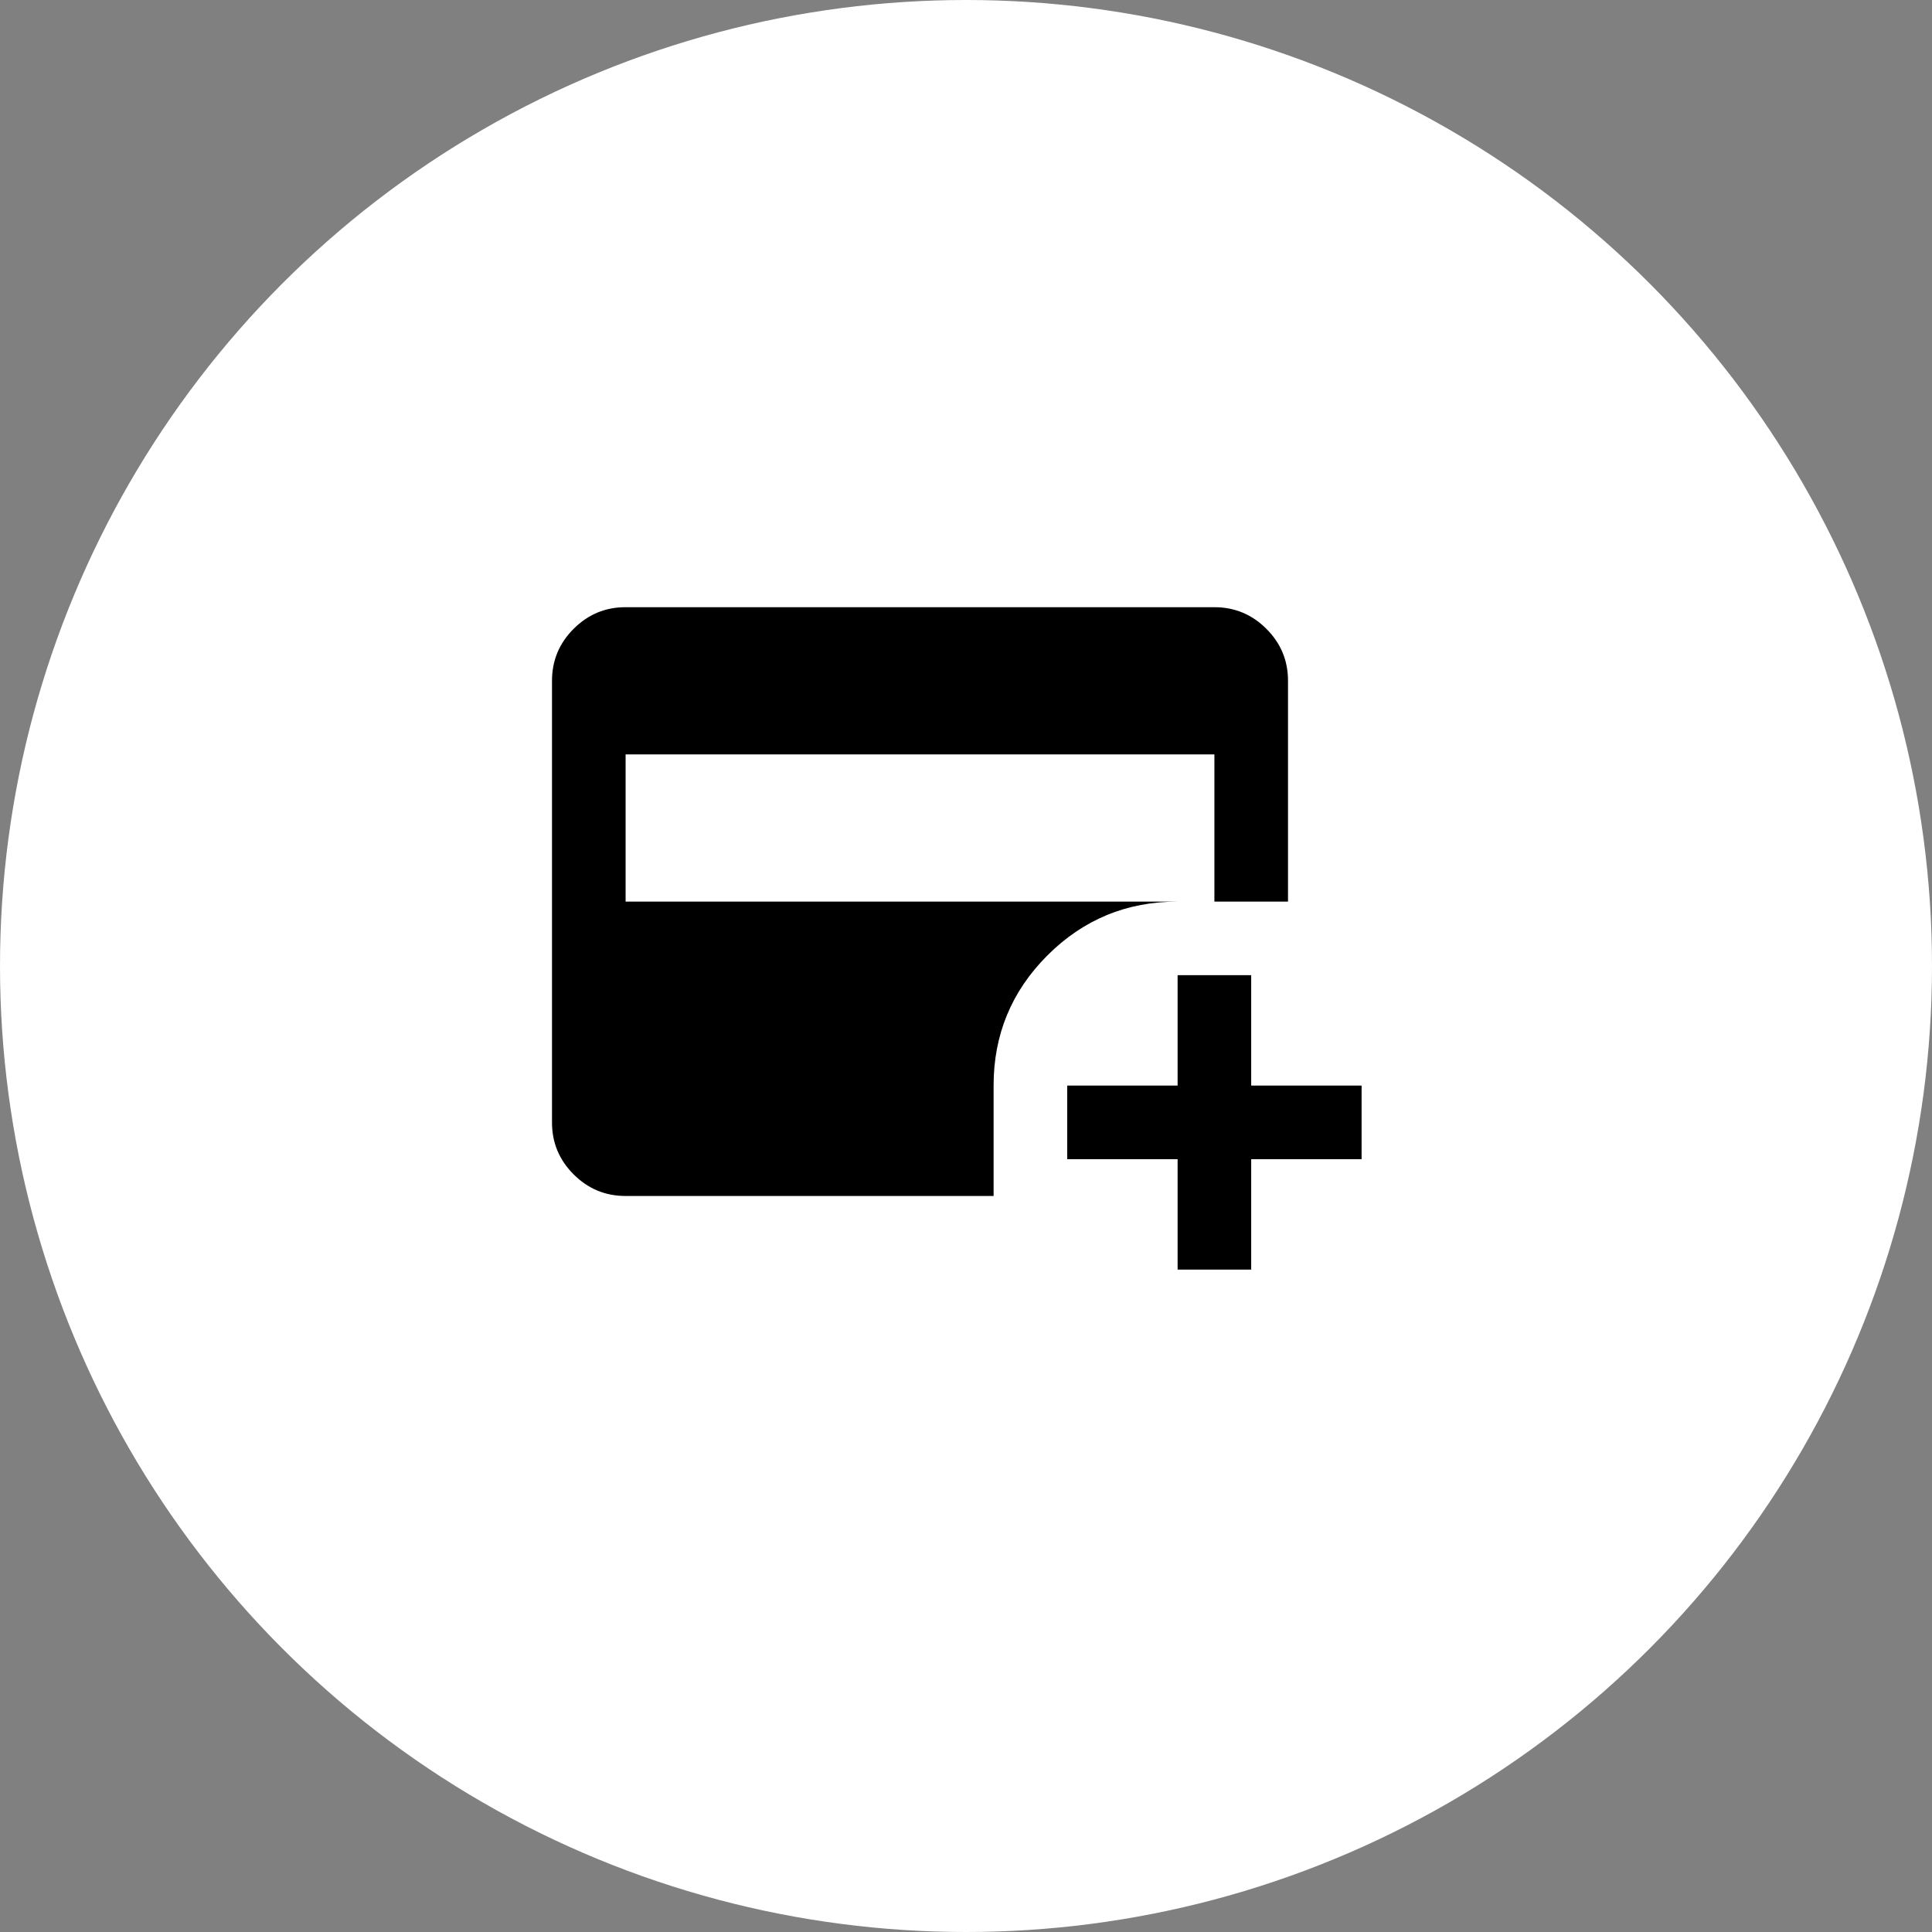 <svg xmlns="http://www.w3.org/2000/svg" width="70" height="70" viewBox="0 0 70 70" fill="none"><rect x="0" y="0" width="70" height="70" fill="#808080" stroke="none"/><circle cx="35" cy="35" r="35" fill="white"></circle><path d="M22.667 32.667H44V27.333H22.667V32.667ZM42.667 46V42H38.667V39.333H42.667V35.333H45.333V39.333H49.333V42H45.333V46H42.667ZM22.667 43.333C21.933 43.333 21.305 43.072 20.783 42.549C20.26 42.027 19.999 41.399 20 40.667V24.667C20 23.933 20.261 23.305 20.784 22.783C21.307 22.26 21.934 21.999 22.667 22H44C44.733 22 45.361 22.261 45.884 22.784C46.407 23.307 46.668 23.934 46.667 24.667V32.667H42.667C40.822 32.667 39.25 33.317 37.949 34.617C36.649 35.918 35.999 37.49 36 39.333V43.333H22.667Z" fill="black"></path></svg>